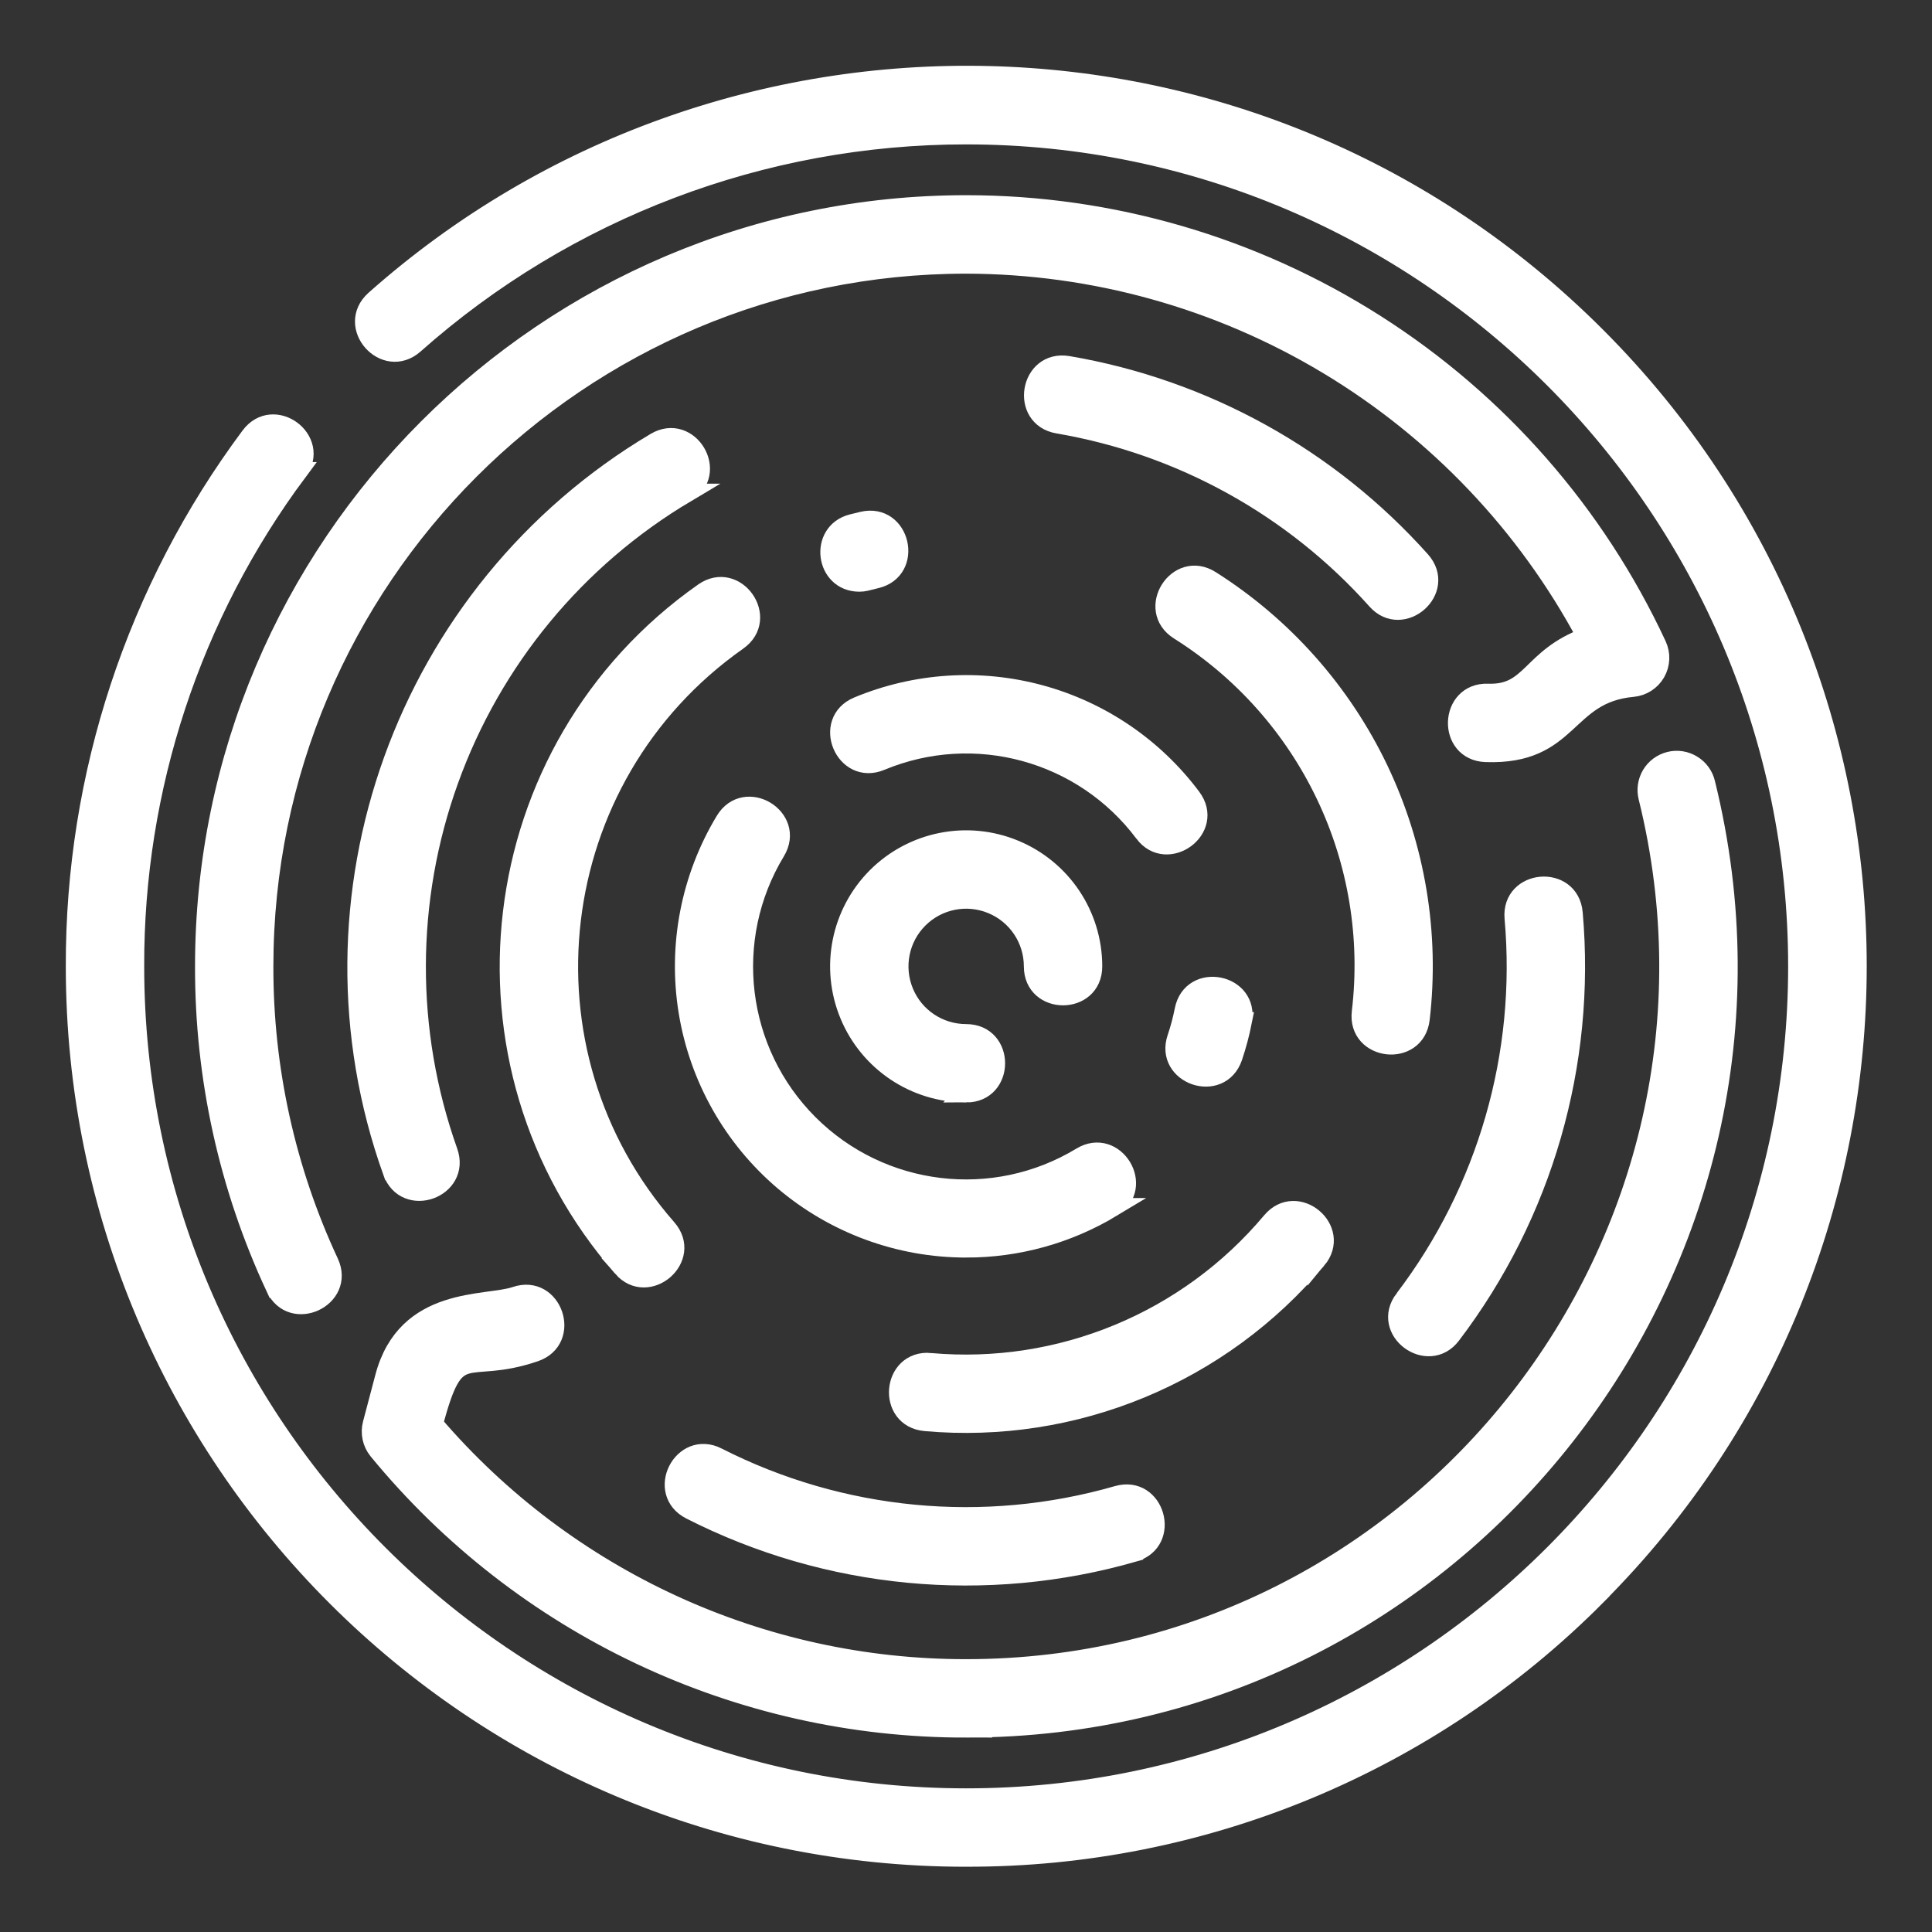 <?xml version="1.0" encoding="UTF-8" standalone="no"?>
<svg
   width="135"
   height="135"
   version="1.1"
   viewBox="-5 -10 135 135"
   id="svg15"
   sodipodi:docname="isolfacade44-bardage-composite-bois.svg"
   inkscape:version="1.4 (e7c3feb100, 2024-10-09)"
   xmlns:inkscape="http://www.inkscape.org/namespaces/inkscape"
   xmlns:sodipodi="http://sodipodi.sourceforge.net/DTD/sodipodi-0.dtd"
   xmlns="http://www.w3.org/2000/svg"
   xmlns:svg="http://www.w3.org/2000/svg">
  <rect x="-5" y="-10" width="135" height="135" fill="#333333" stroke="none"/>
  <defs
     id="defs15" />
  <sodipodi:namedview
     id="namedview15"
     pagecolor="#505050"
     bordercolor="#ffffff"
     borderopacity="1"
     inkscape:showpageshadow="0"
     inkscape:pageopacity="0"
     inkscape:pagecheckerboard="1"
     inkscape:deskcolor="#505050"
     inkscape:zoom="6.1851852"
     inkscape:cx="67.580838"
     inkscape:cy="67.5"
     inkscape:current-layer="svg15" />
  <g
     transform="matrix(1.328 0 0 1.328 -3.888 -8.873)"
     fill="#fff"
     id="g15"
     style="stroke:#ffffff;stroke-opacity:1">
    <path
       d="m50 96.875c-25.906 0-46.875-20.969-46.875-46.875-0.027-10.051 3.199-19.836 9.199-27.895 1.234-1.66 3.742 0.195 2.508 1.859h0.004c-5.602 7.523-8.613 16.656-8.586 26.035 0 24.125 19.625 43.75 43.75 43.75s43.75-19.625 43.75-43.75-19.625-43.75-43.75-43.75c-10.703-0.004-21.035 3.918-29.039 11.023-1.547 1.367-3.621-0.961-2.074-2.344 18.285-16.234 46.469-15.875 64.258 1.914 18.32 18.32 18.32 47.973 0 66.293l0.004 0.004c-8.773 8.82-20.707 13.766-33.148 13.734z"
       id="path1"
       style="stroke:#ffffff;stroke-opacity:1" />
    <path
       d="m71.594 30.734c-4.375-4.898-10.281-8.164-16.758-9.27-2.039-0.344-1.52-3.426 0.52-3.082h0.004c7.172 1.223 13.715 4.844 18.562 10.266 1.383 1.555-0.977 3.602-2.328 2.086z"
       id="path2"
       style="stroke:#ffffff;stroke-opacity:1" />
    <path
       d="m73.047 67.504c4.356-5.727 6.418-12.875 5.781-20.043-0.18-2.062 2.93-2.328 3.113-0.27 0.699 7.941-1.586 15.855-6.41 22.199-1.227 1.617-3.75-0.227-2.484-1.887z"
       id="path3"
       style="stroke:#ffffff;stroke-opacity:1" />
    <path
       d="m35.5 78.605c-1.844-0.938-0.43-3.723 1.414-2.789l0.004 0.004c6.508 3.309 14.027 4.027 21.043 2.008 1.988-0.57 2.844 2.438 0.855 3.004v0.004c-7.773 2.231-16.105 1.438-23.316-2.231z"
       id="path4"
       style="stroke:#ffffff;stroke-opacity:1" />
    <path
       d="m19.805 60.805c-5.156-14.418 0.664-30.562 13.844-38.391 1.777-1.055 3.375 1.633 1.594 2.688h0.004c-5.773 3.434-10.176 8.766-12.453 15.086-2.281 6.316-2.297 13.234-0.047 19.562 0.691 1.945-2.238 3-2.941 1.055z"
       id="path5"
       style="stroke:#ffffff;stroke-opacity:1" />
    <path
       d="m70.789 52.406c0.465-3.914-0.188-7.879-1.887-11.434-1.699-3.555-4.371-6.555-7.707-8.652-1.746-1.109-0.07-3.75 1.672-2.641 3.824 2.422 6.887 5.871 8.84 9.953 1.949 4.082 2.707 8.633 2.184 13.129-0.234 2.059-3.34 1.703-3.102-0.355z"
       id="path6"
       style="stroke:#ffffff;stroke-opacity:1" />
    <path
       d="m47.852 73.953c-2.059-0.184-1.785-3.297 0.273-3.113v0.004c6.832 0.605 13.527-2.168 17.934-7.422 1.328-1.586 3.727 0.418 2.398 2.004v-0.004c-5.062 6.043-12.754 9.23-20.605 8.531z"
       id="path7"
       style="stroke:#ffffff;stroke-opacity:1" />
    <path
       d="m31.91 65.848c-9.395-10.719-7.453-27.289 4.273-35.531 1.691-1.188 3.488 1.367 1.797 2.555-10.219 7.188-11.879 21.609-3.719 30.914 1.371 1.566-1.012 3.598-2.352 2.062z"
       id="path8"
       style="stroke:#ffffff;stroke-opacity:1" />
    <path
       d="m44.379 29.785c-1.828 0-2.148-2.625-0.391-3.078 0.188-0.047 0.375-0.094 0.559-0.137 2.016-0.469 2.719 2.578 0.707 3.043-0.504 0.121-0.605 0.172-0.875 0.172z"
       id="path9"
       style="stroke:#ffffff;stroke-opacity:1" />
    <path
       d="m59.359 42.984c-3.207-4.285-8.91-5.844-13.852-3.789-1.906 0.797-3.109-2.094-1.203-2.883 3.043-1.266 6.422-1.484 9.602-0.617 3.18 0.867 5.981 2.773 7.953 5.41 1.254 1.668-1.289 3.492-2.5 1.879z"
       id="path10"
       style="stroke:#ffffff;stroke-opacity:1" />
    <path
       d="m61.078 53.766c0.164-0.48 0.293-0.973 0.391-1.469 0.402-2.027 3.469-1.418 3.062 0.609h0.004c-0.125 0.629-0.293 1.254-0.496 1.859-0.664 1.961-3.625 0.957-2.961-1z"
       id="path11"
       style="stroke:#ffffff;stroke-opacity:1" />
    <path
       d="m50 64.82c-3.519 0.004-6.922-1.25-9.605-3.527-2.68-2.281-4.461-5.438-5.027-8.91-0.566-3.473 0.121-7.035 1.938-10.047 1.07-1.77 3.746-0.152 2.672 1.617-2.789 4.609-2.07 10.527 1.742 14.336 3.812 3.805 9.73 4.519 14.336 1.727 1.77-1.07 3.387 1.605 1.617 2.672h0.004c-2.316 1.398-4.973 2.137-7.676 2.133z"
       id="path12"
       style="stroke:#ffffff;stroke-opacity:1" />
    <path
       d="m50 56.66c-2.695 0-5.121-1.621-6.152-4.113-1.031-2.488-0.461-5.352 1.441-7.258 1.906-1.902 4.769-2.473 7.258-1.441 2.492 1.031 4.113 3.457 4.113 6.152 0 2.066-3.125 2.066-3.125 0 0-1.43-0.859-2.719-2.184-3.266-1.32-0.547-2.84-0.246-3.852 0.766s-1.312 2.531-0.766 3.852c0.547 1.324 1.836 2.184 3.266 2.184 2.066 0 2.066 3.125 0 3.125z"
       id="path13"
       style="stroke:#ffffff;stroke-opacity:1" />
    <path
       d="m13.648 66.898c-2.469-5.293-3.738-11.062-3.723-16.898-0.004-22.098 17.977-40.078 40.074-40.078 7.637 0 15.117 2.18 21.559 6.289 6.441 4.106 11.57 9.965 14.793 16.891 0.215 0.465 0.191 1-0.062 1.441-0.254 0.441-0.707 0.73-1.211 0.777-3.633 0.328-3.242 3.586-7.734 3.43-2.066-0.07-1.953-3.195 0.109-3.125 2.328 0.086 2.227-1.875 5.195-2.961v0.004c-3.16-5.914-7.867-10.863-13.613-14.316-5.75-3.457-12.328-5.289-19.035-5.301-20.375-0.004-36.953 16.574-36.953 36.949-0.012 5.383 1.16 10.699 3.434 15.578 0.871 1.867-1.961 3.188-2.832 1.32z"
       id="path14"
       style="stroke:#ffffff;stroke-opacity:1" />
    <path
       d="m50 90.078c-11.988 0.016-23.352-5.352-30.953-14.617-0.316-0.391-0.426-0.91-0.297-1.395l0.648-2.453c1.141-4.32 5.359-3.738 6.894-4.266 1.953-0.668 2.969 2.289 1.008 2.957-3.711 1.266-4.117-0.805-5.328 3.777h0.004c7.012 8.18 17.25 12.883 28.023 12.871 23.969 0 41.617-22.562 35.879-45.828v-0.004c-0.109-0.406-0.047-0.836 0.164-1.195 0.215-0.363 0.562-0.621 0.973-0.723 0.406-0.102 0.836-0.031 1.191 0.188 0.359 0.219 0.613 0.57 0.707 0.98 6.234 25.27-12.949 49.707-38.914 49.707z"
       id="path15"
       style="stroke:#ffffff;stroke-opacity:1" />
  </g>
</svg>
